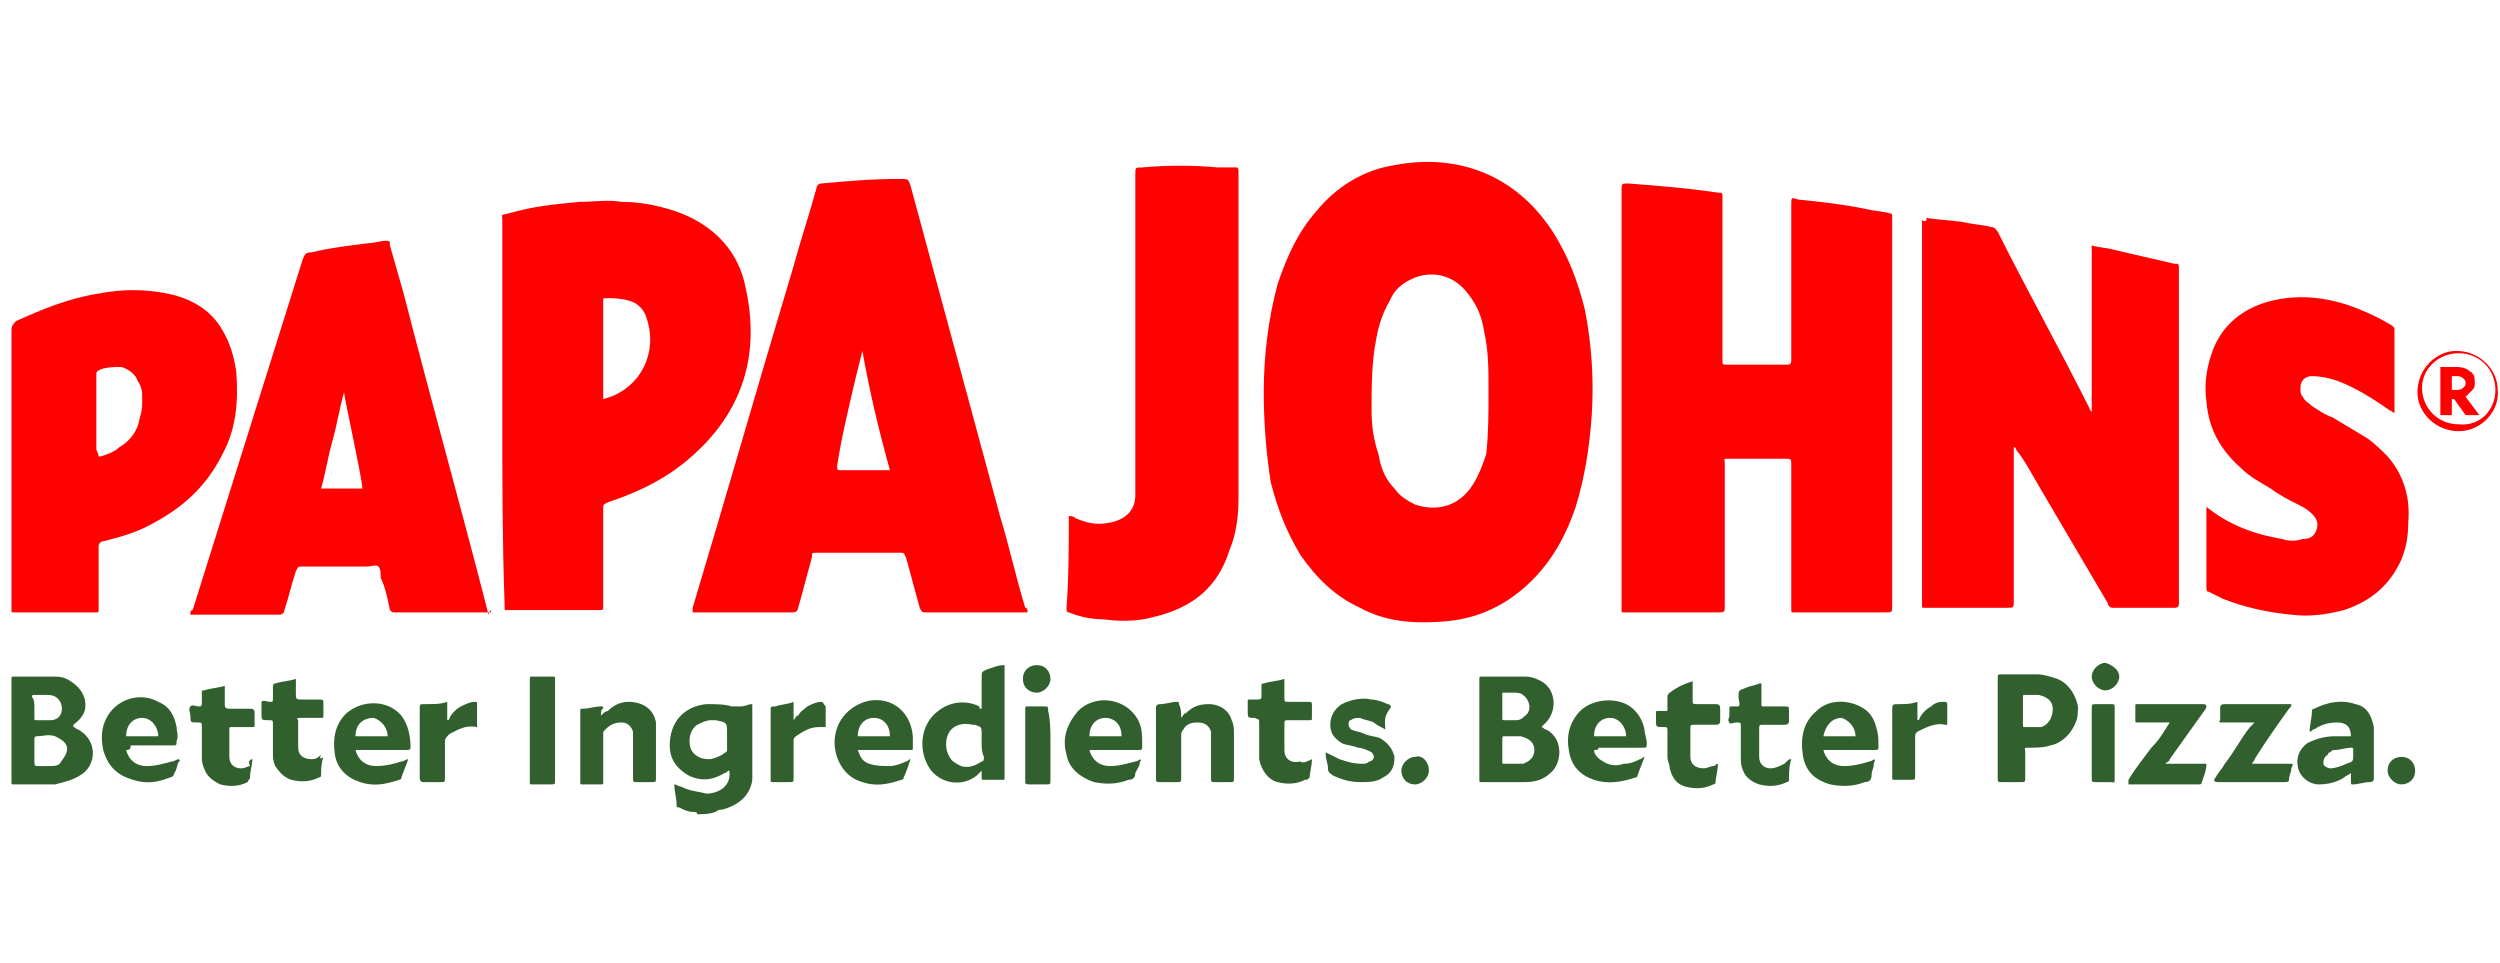<?xml version="1.0" encoding="utf-8"?>
<!-- Generator: Adobe Illustrator 25.3.1, SVG Export Plug-In . SVG Version: 6.00 Build 0)  -->
<svg version="1.1" id="Layer_1" xmlns="http://www.w3.org/2000/svg" xmlns:xlink="http://www.w3.org/1999/xlink" x="0px" y="0px"
	 viewBox="0 0 109 42" style="enable-background:new 0 0 109 42;" xml:space="preserve">
<style type="text/css">
	.st0{fill:#31602E;}
	.st1{fill:#FF0101;}
	.st2{fill:#FF0000;}
</style>
<path class="st0" d="M30.4,35.5c0-0.1-0.1-0.1-0.2-0.1c-0.2,0-0.4-0.1-0.6-0.2c-0.1,0-0.1,0-0.1-0.1c0-0.3-0.1-0.6-0.1-0.9
	c0.1,0,0.2,0.1,0.3,0.1c0.4,0.2,0.7,0.2,1.1,0.3c0.5,0,1.1-0.3,1-1c-0.1,0-0.1,0.1-0.2,0.1c-0.5,0.3-1,0.4-1.6,0.1
	c-0.5-0.3-0.8-0.7-0.8-1.3c0-1,0.6-1.7,1.6-1.8c0.4,0,0.8,0,1.1,0.1c0.1,0,0.2,0,0.4,0c0.2,0,0.3-0.1,0.5-0.1c0,0.1,0,0.2,0,0.2
	c0,0.9,0,1.7,0,2.6c0,0.2,0,0.4,0,0.5c-0.1,0.7-0.6,1.1-1.3,1.3c-0.1,0-0.2,0-0.3,0.1C30.9,35.5,30.7,35.5,30.4,35.5z M31.7,32.2
	c0-0.1,0-0.2,0-0.2c0-0.5,0-0.5-0.5-0.6c-0.1,0-0.1,0-0.2,0c-0.2,0-0.4,0.1-0.6,0.2c-0.3,0.2-0.4,0.6-0.3,1c0.1,0.3,0.4,0.5,0.8,0.5
	c0.2,0,0.4-0.1,0.6-0.2c0.1-0.1,0.2-0.1,0.2-0.2C31.7,32.6,31.7,32.4,31.7,32.2z"/>
<path class="st1" d="M55.1,17.1c0-1.6,0.2-3.2,0.6-4.7c0.4-1.2,0.9-2.3,1.7-3.2c0.9-1.1,2.1-1.8,3.4-2c2.6-0.5,5.2,0.3,6.9,2.9
	c0.7,1.1,1.1,2.2,1.4,3.4c0.3,1.5,0.4,3.1,0.3,4.6c-0.1,1.4-0.3,2.7-0.7,4c-0.4,1.2-1,2.3-1.9,3.2c-1.1,1.1-2.4,1.7-3.9,1.8
	c-1.3,0.1-2.5,0-3.6-0.6c-1.1-0.5-1.9-1.3-2.6-2.3c-0.6-1-1-2-1.3-3.2C55.2,19.7,55.1,18.4,55.1,17.1z M64.9,17c0-0.9,0-1.7-0.2-2.6
	c-0.1-0.6-0.3-1.1-0.7-1.6c-0.6-0.8-1.5-1-2.3-0.7c-0.5,0.2-0.9,0.5-1.1,1c-0.3,0.5-0.5,1.1-0.6,1.7c-0.2,1-0.2,2.1-0.2,3.1
	c0,0.7,0.1,1.3,0.3,1.9c0.1,0.6,0.3,1.1,0.7,1.5c0.2,0.3,0.5,0.5,0.9,0.7c0.9,0.3,1.8,0.1,2.4-0.7c0.3-0.4,0.5-0.9,0.7-1.5
	C64.9,18.9,64.9,18,64.9,17z"/>
<path class="st1" d="M70.7,17.3c0-3,0-6,0-9c0-0.3,0-0.3,0.3-0.3c1.3,0.1,2.6,0.2,3.9,0.4c0.2,0,0.2,0,0.2,0.2c0,2.1,0,4.1,0,6.2
	c0,0.3,0,0.6,0,0.9c0,0.2,0,0.2,0.2,0.2c0.9,0,1.7,0,2.6,0c0.1,0,0.2,0,0.2-0.2c0-0.3,0-0.6,0-0.9c0-2,0-3.9,0-5.9
	c0-0.3,0-0.3,0.3-0.2c1,0.1,1.9,0.2,2.9,0.4c0.4,0.1,0.7,0.1,1.1,0.2c0.1,0,0.1,0.1,0.1,0.1c0,0.1,0,0.1,0,0.2c0,5.6,0,11.2,0,16.8
	c0,0.3,0,0.3-0.3,0.3c-1.3,0-2.6,0-3.8,0c-0.1,0-0.1,0-0.2,0c-0.1,0-0.1,0-0.1-0.1c0-0.1,0-0.1,0-0.2c0-2,0-4.1,0-6.1
	c0-0.3,0-0.3-0.3-0.3c-0.8,0-1.6,0-2.4,0c-0.3,0-0.2,0-0.2,0.2c0,2.1,0,4.1,0,6.2c0,0.3,0,0.3-0.3,0.3c-1.3,0-2.6,0-3.9,0
	c-0.1,0-0.1,0-0.2,0c-0.1,0-0.1,0-0.1-0.1c0-0.1,0-0.1,0-0.2C70.7,23.4,70.7,20.3,70.7,17.3z"/>
<path class="st1" d="M44.8,26.7c-0.1,0-0.1,0-0.2,0c-1.4,0-2.8,0-4.2,0c-0.2,0-0.2,0-0.3-0.2c-0.2-0.7-0.4-1.5-0.6-2.2
	c-0.1-0.2-0.1-0.2-0.2-0.2c-1.2,0-2.5,0-3.7,0c-0.2,0-0.2,0-0.2,0.2c-0.2,0.7-0.4,1.5-0.6,2.2c0,0.1-0.1,0.2-0.2,0.2
	c-1.4,0-2.9,0-4.3,0c0,0,0,0-0.1,0c0-0.1,0-0.1,0-0.2c1.5-5,2.9-9.9,4.4-14.9c0.3-1.1,0.7-2.3,1-3.4c0-0.1,0.1-0.2,0.2-0.2
	c1.1-0.1,2.2-0.2,3.4-0.2c0.4,0,0.4,0,0.5,0.3c1.3,4.8,2.6,9.6,3.9,14.4c0.4,1.3,0.7,2.7,1.1,4C44.8,26.5,44.8,26.6,44.8,26.7z
	 M37.6,15.3C37.6,15.3,37.6,15.3,37.6,15.3c-0.1,0.4-0.2,0.8-0.3,1.2c-0.3,1.3-0.6,2.5-0.8,3.8c0,0.2,0,0.2,0.2,0.2
	c0.6,0,1.2,0,1.9,0c0.1,0,0.1,0,0.2,0C38.3,18.7,37.9,17,37.6,15.3z"/>
<path class="st1" d="M84,9.5c0.6,0.1,1.1,0.1,1.7,0.2c0.4,0.1,0.8,0.1,1.1,0.2c0.2,0,0.2,0.1,0.3,0.2c1.3,2.6,2.7,5.1,4,7.7
	c0,0.1,0.1,0.1,0.1,0.2c0-2.4,0-4.8,0-7.3c0.3,0.1,0.7,0.1,1,0.2c0.9,0.2,1.7,0.4,2.6,0.6c0,0,0.1,0,0.1,0c0.1,0,0.1,0.1,0.1,0.1
	c0,0.1,0,0.1,0,0.2c0,4.8,0,9.6,0,14.4c0,0,0,0.1,0,0.1c0,0.1,0,0.2-0.2,0.2c-0.9,0-1.8,0-2.7,0c-0.1,0-0.2-0.1-0.2-0.2
	c-1-1.7-2-3.4-3-5.1c-0.3-0.5-0.6-1.1-1-1.6c0,0,0-0.1-0.1-0.1c0,0.1,0,0.2,0,0.2c0,2.2,0,4.3,0,6.5c0,0.3,0,0.3-0.3,0.3
	c-1.1,0-2.3,0-3.4,0c-0.1,0-0.1,0-0.2,0c-0.1,0-0.1,0-0.1-0.1c0-0.1,0-0.1,0-0.2c0-5.5,0-11.1,0-16.6C84,9.7,84,9.6,84,9.5z"/>
<path class="st1" d="M21.9,18c0-2.8,0-5.6,0-8.4c0-0.3-0.1-0.2,0.3-0.3c1-0.3,2-0.4,3.1-0.5c0.6,0,1.2-0.1,1.8,0
	c0.9,0,1.8,0.2,2.6,0.5c1.5,0.6,2.5,1.7,2.8,3.2c0.7,3.1-0.2,5.7-2.7,7.7c-1,0.8-2.1,1.3-3.3,1.7c-0.2,0.1-0.2,0.1-0.2,0.3
	c0,1.2,0,2.4,0,3.6c0,0.2,0,0.4,0,0.6c0,0.2,0,0.2-0.2,0.2c-1.3,0-2.6,0-3.9,0c0,0-0.1,0-0.1,0c-0.1,0-0.1,0-0.1-0.1
	c0-0.1,0-0.1,0-0.2C21.9,23.6,21.9,20.8,21.9,18z M26.3,17.4C26.3,17.4,26.4,17.4,26.3,17.4c1.6-0.4,2.4-2,1.9-3.5
	c-0.1-0.4-0.4-0.7-0.8-0.8C27,13,26.7,13,26.4,13c-0.1,0-0.1,0-0.1,0.1c0,0,0,0.1,0,0.1c0,1.3,0,2.6,0,4
	C26.3,17.2,26.3,17.3,26.3,17.4z"/>
<path class="st1" d="M21.4,26.7c-0.1,0-0.2,0-0.3,0c-1.3,0-2.5,0-3.8,0c0,0-0.1,0-0.1,0c-0.1,0-0.1,0-0.2-0.1
	c-0.1-0.5-0.2-1-0.4-1.4c0-0.2,0-0.4-0.1-0.5c-0.1-0.1-0.3,0-0.5,0c-0.9,0-1.9,0-2.8,0c-0.2,0-0.2,0-0.3,0.2
	c-0.2,0.6-0.3,1.1-0.5,1.7c0,0.1-0.1,0.2-0.2,0.2c-1.3,0-2.6,0-3.8,0c0,0-0.1,0-0.1,0c0-0.1,0-0.2,0.1-0.2
	c1.6-5.1,3.2-10.2,4.8-15.3c0.1-0.2,0.1-0.3,0.4-0.3c0.8-0.2,1.7-0.3,2.5-0.4c0.2,0,0.5-0.1,0.7-0.1c0.2,0,0.2,0,0.2,0.2
	c0.2,0.7,0.4,1.4,0.6,2.1c1.2,4.7,2.5,9.3,3.7,14C21.4,26.5,21.4,26.6,21.4,26.7z M15.8,21.3c0-0.4-0.8-4-0.8-4.2
	c-0.2,0.7-0.3,1.4-0.5,2.1c-0.2,0.7-0.3,1.4-0.5,2.1C14.6,21.3,15.2,21.3,15.8,21.3z"/>
<path class="st1" d="M0.5,20.4c0-2,0-4,0-6c0-0.2,0.1-0.3,0.2-0.4C1.8,13.5,3,13,4.3,12.8c1-0.2,2-0.2,3,0c1,0.2,1.9,0.7,2.4,1.6
	c0.3,0.5,0.5,1.1,0.6,1.8c0.1,1.3,0,2.5-0.6,3.6c-0.7,1.4-1.7,2.3-3,3c-0.7,0.4-1.4,0.6-2.2,0.8c-0.1,0-0.2,0.1-0.2,0.2
	c0,0.9,0,1.7,0,2.6c0,0.1,0,0.1,0,0.2c0,0.1,0,0.1-0.1,0.1c0,0-0.1,0-0.1,0c-1.1,0-2.2,0-3.4,0c0,0-0.1,0-0.1,0
	c-0.1,0-0.1,0-0.1-0.1c0-0.1,0-0.1,0-0.2C0.5,24.4,0.5,22.4,0.5,20.4z M4.3,19.9c0,0,0.1,0,0.1,0c0.3-0.1,0.6-0.2,0.8-0.4
	c0.5-0.3,0.8-0.7,0.9-1.3c0.1-0.3,0.1-0.5,0.1-0.8c0-0.3,0-0.5-0.2-0.8c-0.1-0.3-0.4-0.5-0.7-0.6c-0.3,0-0.6,0-0.9,0.1
	c-0.2,0.1-0.2,0.1-0.2,0.3c0,1.1,0,2.1,0,3.2C4.3,19.8,4.3,19.9,4.3,19.9z"/>
<path class="st1" d="M46.6,22.5c0.1,0,0.2,0,0.3,0.1c0.5,0.2,0.9,0.3,1.4,0.2c0.7-0.1,1.2-0.5,1.2-1.2c0-0.1,0-0.3,0-0.4
	c0-4.5,0-9.1,0-13.6c0-0.3,0-0.3,0.3-0.3c1.1-0.1,2.2-0.1,3.3,0c0.3,0,0.5,0,0.8,0c0.1,0,0.1,0.1,0.1,0.2c0,0,0,0.1,0,0.1
	c0,4.7,0,9.4,0,14.1c0,0.8-0.1,1.6-0.4,2.3c-0.5,1.6-1.6,2.5-3.3,2.9c-0.7,0.2-1.5,0.2-2.2,0.1c-0.5,0-1-0.1-1.5-0.3
	c-0.1,0-0.1-0.1-0.1-0.2C46.6,25.2,46.6,23.9,46.6,22.5C46.6,22.5,46.6,22.5,46.6,22.5z"/>
<path class="st1" d="M96.2,22.1C96.3,22.1,96.3,22.1,96.2,22.1c1,0.8,2.1,1.2,3.3,1.4c0.3,0.1,0.6,0.1,0.9,0c0.3,0,0.5-0.1,0.6-0.4
	c0.1-0.3,0-0.5-0.2-0.7c-0.2-0.2-0.4-0.3-0.6-0.4c-0.4-0.2-0.8-0.4-1.2-0.7c-0.5-0.3-0.9-0.5-1.3-0.9c-0.9-0.8-1.4-1.7-1.5-2.9
	c-0.1-0.7,0-1.4,0.2-2c0.4-1.3,1.4-2.1,2.7-2.4c1.3-0.3,2.6-0.1,3.8,0.4c0.5,0.2,0.9,0.4,1.4,0.7c0.1,0.1,0.1,0.1,0.1,0.2
	c0,1.2,0,2.3,0,3.5c0,0,0,0.1,0,0.1c-0.1,0-0.1-0.1-0.2-0.1c-0.7-0.5-1.5-1-2.3-1.3c-0.3-0.1-0.7-0.2-1.1-0.2
	c-0.3,0-0.5,0.2-0.5,0.5c0,0.2,0,0.3,0.1,0.4c0.1,0.2,0.3,0.3,0.4,0.4c0.3,0.2,0.6,0.4,0.9,0.5c0.5,0.3,1,0.6,1.5,0.9
	c0.3,0.2,0.6,0.5,0.9,0.8c0.7,0.8,1,1.8,0.9,2.9c0,0.6-0.1,1.1-0.3,1.6c-0.5,1.1-1.3,1.8-2.5,2.2c-0.8,0.2-1.5,0.3-2.3,0.2
	c-1-0.1-2-0.3-3-0.7c-0.2-0.1-0.4-0.2-0.6-0.3c-0.1,0-0.1-0.1-0.1-0.2C96.2,24.6,96.2,23.3,96.2,22.1C96.2,22.1,96.2,22.1,96.2,22.1
	z"/>
<path class="st0" d="M3.2,31.7c0.1,0,0.1,0.1,0.2,0.1c0.9,0.5,0.8,1.6,0.1,2c-0.3,0.2-0.7,0.3-1.1,0.4c-0.6,0-1.2,0-1.8,0
	c-0.1,0-0.1,0-0.1-0.1c0-0.5,0-1,0-1.4c0-1,0-1.9,0-2.9c0-0.1,0-0.1,0-0.2c0-0.1,0-0.1,0.1-0.1c0,0,0,0,0,0c0.6,0,1.2,0,1.7,0
	c0.2,0,0.4,0,0.6,0.1c0.4,0.2,0.7,0.5,0.8,0.9c0.1,0.5-0.1,0.8-0.5,1.1C3.2,31.6,3.2,31.6,3.2,31.7z M1.5,32.7c0,0.2,0,0.3,0,0.5
	c0,0.1,0,0.2,0.1,0.2c0.2,0,0.4,0,0.6,0c0.1,0,0.3,0,0.4-0.1C2.8,33,3,32.8,2.9,32.5c-0.1-0.2-0.3-0.3-0.5-0.4c-0.3-0.1-0.5,0-0.8,0
	c-0.1,0-0.1,0.1-0.1,0.1C1.5,32.4,1.5,32.5,1.5,32.7z M1.5,30.8C1.5,30.8,1.5,30.8,1.5,30.8c0,0.2,0,0.3,0,0.5c0,0.1,0,0.1,0.1,0.1
	c0.2,0,0.4,0,0.6,0c0.3,0,0.5-0.2,0.5-0.5c0-0.3-0.2-0.6-0.6-0.6c-0.2,0-0.4,0-0.6,0c-0.1,0-0.1,0-0.1,0.1
	C1.5,30.5,1.5,30.7,1.5,30.8z"/>
<path class="st0" d="M67.2,31.7c0.1,0,0.1,0.1,0.2,0.1c0.8,0.4,0.7,1.5,0.2,1.9c-0.3,0.3-0.7,0.4-1.1,0.4c-0.6,0-1.3,0-1.9,0
	c-0.1,0-0.1,0-0.1-0.1c0,0,0-0.1,0-0.1c0-1.4,0-2.8,0-4.2c0,0,0-0.1,0-0.1c0-0.1,0-0.1,0.1-0.1c0.6,0,1.3,0,1.9,0
	c0.3,0,0.5,0.1,0.7,0.2c0.7,0.4,0.7,1.4,0.1,1.9C67.3,31.6,67.3,31.6,67.2,31.7z M65.5,32.7c0,0.2,0,0.3,0,0.5c0,0.1,0,0.1,0.1,0.1
	c0.3,0,0.5,0,0.8,0c0.3-0.1,0.5-0.3,0.5-0.6c0-0.3-0.2-0.5-0.6-0.6c-0.2,0-0.5,0-0.7,0c-0.1,0-0.1,0-0.1,0.2
	C65.5,32.4,65.5,32.6,65.5,32.7z M65.5,30.8c0,0.2,0,0.3,0,0.5c0,0.1,0,0.1,0.1,0.1c0.2,0,0.3,0,0.5,0c0.2,0,0.3-0.1,0.4-0.2
	c0.3-0.2,0.2-0.7-0.1-0.9c-0.1-0.1-0.3-0.1-0.4-0.1c-0.2,0-0.4,0-0.5,0C65.5,30.4,65.5,30.6,65.5,30.8z"/>
<path class="st0" d="M42.8,30.9c0-0.5,0-0.9,0-1.4c0-0.2,0-0.2,0.2-0.3c0.3-0.1,0.5-0.2,0.8-0.2c0,0.1,0,0.2,0,0.2
	c0,1.5,0,3.1,0,4.6c0,0,0,0.1,0,0.1c0,0.1,0,0.1-0.1,0.1c-0.3,0-0.5,0-0.8,0c-0.1,0-0.1,0-0.1-0.1c0-0.1,0-0.2,0-0.3
	c-0.1,0.1-0.1,0.1-0.2,0.2c-0.6,0.5-1.5,0.4-2-0.2c-0.6-0.8-0.5-2,0.3-2.6c0.5-0.4,1.2-0.5,1.8-0.2C42.7,30.9,42.7,30.9,42.8,30.9z
	 M42.8,32.4c0-0.1,0-0.3,0-0.4c0-0.3,0-0.3-0.3-0.4c0,0-0.1,0-0.1,0c-0.4-0.1-0.8,0-1,0.3c-0.2,0.3-0.2,0.8,0,1.1
	c0.1,0.2,0.3,0.3,0.5,0.4c0.3,0.1,0.6,0,0.9-0.2c0.1,0,0.1-0.1,0.1-0.2C42.8,32.8,42.8,32.6,42.8,32.4z"/>
<path class="st0" d="M87.1,31.8c0-0.7,0-1.4,0-2.2c0-0.2,0-0.2,0.2-0.2c0.5,0,1,0,1.5,0c0.3,0,0.6,0.1,0.9,0.2
	c0.5,0.2,0.8,0.7,0.9,1.2c0,0.2,0,0.5-0.1,0.7c-0.2,0.5-0.6,0.9-1.1,1c-0.3,0.1-0.6,0.1-0.9,0.1c-0.3,0-0.2,0-0.2,0.2
	c0,0.4,0,0.7,0,1.1c0,0.2,0,0.2-0.2,0.2c-0.3,0-0.5,0-0.8,0c-0.2,0-0.2,0-0.2-0.2C87.1,33.2,87.1,32.5,87.1,31.8z M88.2,31
	c0,0.2,0,0.4,0,0.6c0,0.1,0,0.1,0.1,0.1c0.2,0,0.5,0,0.7,0c0.3-0.1,0.5-0.4,0.5-0.8c0-0.3-0.2-0.5-0.6-0.6c-0.2,0-0.4,0-0.6,0
	c-0.1,0-0.1,0-0.1,0.1C88.2,30.6,88.2,30.8,88.2,31z"/>
<path class="st0" d="M51.5,31.3c0.1-0.1,0.1-0.2,0.2-0.2c0.3-0.3,0.6-0.4,1-0.4c0.5,0,0.9,0.3,1,0.7c0.1,0.2,0.1,0.4,0.1,0.5
	c0,0.7,0,1.4,0,2c0,0.2,0,0.2-0.2,0.2c-0.2,0-0.4,0-0.6,0c-0.2,0-0.2,0-0.2-0.2c0-0.6,0-1.2,0-1.7c0-0.1,0-0.2,0-0.3
	c-0.1-0.3-0.3-0.4-0.6-0.4c-0.3,0-0.5,0.1-0.6,0.3c-0.1,0.1-0.1,0.2-0.1,0.2c0,0.6,0,1.2,0,1.8c0,0,0,0.1,0,0.1c0,0.2,0,0.2-0.2,0.2
	c-0.2,0-0.4,0-0.7,0c-0.2,0-0.2,0-0.2-0.2c0-1,0-2,0-3c0-0.1,0-0.2,0.2-0.2c0.2,0,0.5-0.1,0.7-0.1c0.1,0,0.1,0,0.1,0.1
	C51.5,30.9,51.5,31.1,51.5,31.3z"/>
<path class="st0" d="M47.5,32.7c0.1,0.4,0.4,0.7,0.9,0.7c0.4,0,0.7-0.1,1.1-0.2c0.1,0,0.2-0.1,0.2-0.1c0.1,0.1,0,0.1,0,0.1
	c0,0.2-0.1,0.3-0.2,0.5c0,0.2-0.1,0.3-0.3,0.3c-0.5,0.2-1,0.2-1.5,0.1c-0.6-0.2-1.1-0.6-1.2-1.2c-0.2-0.7,0-1.3,0.5-1.9
	c0.7-0.7,1.9-0.6,2.5,0.2c0.3,0.4,0.3,0.8,0.3,1.3c0,0.2,0,0.2-0.2,0.2c-0.6,0-1.3,0-1.9,0C47.6,32.7,47.5,32.7,47.5,32.7z
	 M48.9,32.1c0-0.6-0.4-0.8-0.7-0.8c-0.4,0-0.7,0.3-0.7,0.8C47.9,32.1,48.4,32.1,48.9,32.1z"/>
<path class="st0" d="M26.2,31.2c0.1-0.1,0.2-0.2,0.3-0.2c0.2-0.2,0.5-0.4,0.9-0.4c0.6,0,1.1,0.3,1.2,0.9c0,0.1,0,0.3,0,0.4
	c0,0.7,0,1.3,0,2c0,0.2,0,0.2-0.2,0.2c-0.2,0-0.4,0-0.6,0c-0.2,0-0.2,0-0.2-0.2c0-0.6,0-1.1,0-1.7c0-0.1,0-0.2,0-0.3
	c-0.1-0.3-0.3-0.4-0.5-0.4c-0.3,0-0.5,0.1-0.7,0.3c-0.1,0.1-0.1,0.1-0.1,0.2c0,0.6,0,1.2,0,1.9c0,0.1,0,0.1,0,0.2
	c0,0.1,0,0.1-0.1,0.1c-0.3,0-0.6,0-0.8,0c-0.1,0-0.1,0-0.1-0.1c0,0,0-0.1,0-0.1c0-1,0-2,0-2.9c0,0,0-0.1,0-0.1c0-0.1,0-0.1,0.1-0.1
	c0.3,0,0.5-0.1,0.8-0.1c0.1,0,0.1,0,0.1,0.1C26.2,30.9,26.2,31.1,26.2,31.2z"/>
<path class="st0" d="M5.5,32.7c0.1,0.4,0.4,0.7,0.9,0.7c0.4,0,0.7-0.1,1.1-0.2c0.1,0,0.2-0.1,0.3-0.1c0.1,0.1,0,0.1,0,0.1
	c-0.1,0.2-0.1,0.4-0.2,0.5c0,0.1-0.1,0.2-0.2,0.2c-0.5,0.2-1,0.3-1.6,0.1c-0.7-0.2-1.1-0.6-1.3-1.3c-0.1-0.5-0.1-1,0.2-1.5
	c0.5-0.8,1.5-1,2.2-0.6c0.5,0.2,0.7,0.6,0.8,1.1c0,0.2,0.1,0.4,0,0.6c0,0.2,0,0.2-0.2,0.2c-0.6,0-1.2,0-1.8,0
	C5.7,32.7,5.6,32.7,5.5,32.7z M6.9,32.1c0-0.4-0.3-0.8-0.7-0.8c-0.4,0-0.7,0.3-0.7,0.8C5.9,32.1,6.4,32.1,6.9,32.1z"/>
<path class="st0" d="M15.5,32.7c0.1,0.4,0.4,0.7,0.9,0.7c0.4,0,0.8-0.1,1.1-0.2c0.1,0,0.2-0.1,0.3-0.1c-0.1,0.3-0.2,0.5-0.3,0.8
	c0,0.1-0.1,0.1-0.1,0.1c-0.6,0.2-1.1,0.3-1.7,0.1c-0.6-0.2-1-0.6-1.1-1.2c-0.1-0.7,0-1.3,0.5-1.8c0.7-0.6,1.8-0.6,2.4,0.1
	c0.3,0.4,0.4,0.9,0.4,1.4c0,0.1-0.1,0.1-0.2,0.1c-0.6,0-1.3,0-1.9,0C15.7,32.7,15.6,32.7,15.5,32.7z M15.5,32.1c0.5,0,0.9,0,1.4,0
	c0-0.4-0.3-0.7-0.6-0.8C15.8,31.3,15.5,31.6,15.5,32.1z"/>
<path class="st0" d="M79.5,32.7c0.1,0.4,0.4,0.7,0.9,0.7c0.4,0,0.8-0.1,1.1-0.2c0.1,0,0.2-0.1,0.2-0.1c0.1,0.1,0,0.1,0,0.2
	c0,0.2-0.1,0.3-0.1,0.5c0,0.2-0.1,0.3-0.3,0.3c-0.5,0.2-1,0.2-1.5,0.1c-0.7-0.2-1.1-0.6-1.2-1.3c-0.1-0.7,0-1.4,0.6-1.9
	c0.5-0.5,1.3-0.5,1.9-0.2c0.4,0.2,0.6,0.5,0.7,0.9c0.1,0.3,0.1,0.5,0.1,0.8c0,0.2,0,0.2-0.2,0.2c-0.5,0-1,0-1.5,0
	C80,32.7,79.7,32.7,79.5,32.7z M80.9,32.1c0-0.4-0.3-0.7-0.6-0.8c-0.4,0-0.7,0.3-0.8,0.8C80,32.1,80.4,32.1,80.9,32.1z"/>
<path class="st0" d="M69.5,32.7c0,0.2,0.2,0.4,0.4,0.5c0.3,0.2,0.6,0.2,0.9,0.1c0.3,0,0.5-0.1,0.7-0.2c0.1,0,0.1-0.1,0.2-0.1
	c-0.1,0.3-0.2,0.5-0.3,0.8c0,0.1-0.1,0.1-0.1,0.1c-0.6,0.2-1.2,0.3-1.8,0.1c-0.6-0.2-1-0.6-1.1-1.3c-0.1-0.6,0-1.1,0.4-1.6
	c0.5-0.6,1.5-0.7,2.1-0.4c0.4,0.2,0.7,0.6,0.8,1.1c0,0.2,0.1,0.4,0.1,0.6c0,0.2,0,0.2-0.2,0.2c-0.6,0-1.3,0-1.9,0
	C69.7,32.7,69.6,32.7,69.5,32.7z M70.9,32.1c0-0.4-0.3-0.8-0.7-0.8c-0.4,0-0.7,0.3-0.7,0.8C70,32.1,70.4,32.1,70.9,32.1z"/>
<path class="st0" d="M37.4,32.7c0.1,0.3,0.2,0.5,0.5,0.6c0.3,0.1,0.6,0.1,0.9,0.1c0.2,0,0.5-0.1,0.7-0.2c0.1,0,0.1-0.1,0.2-0.1
	c-0.1,0.3-0.2,0.6-0.3,0.8c0,0.1-0.1,0.1-0.1,0.1c-0.6,0.2-1.1,0.3-1.7,0.1c-0.7-0.2-1.1-0.8-1.2-1.5c-0.1-0.9,0.4-1.7,1.3-2
	c1-0.3,2,0.3,2.1,1.5c0,0.2,0,0.3,0,0.5c0,0.1,0,0.1-0.1,0.1c-0.1,0-0.1,0-0.2,0c-0.6,0-1.2,0-1.8,0C37.6,32.7,37.5,32.7,37.4,32.7z
	 M37.4,32.1c0.5,0,0.9,0,1.4,0c0-0.5-0.3-0.8-0.7-0.8C37.7,31.3,37.4,31.6,37.4,32.1z"/>
<path class="st0" d="M102.5,32.1c0-0.4-0.2-0.6-0.6-0.6c-0.4,0-0.7,0.1-1,0.3c-0.1,0-0.1,0.1-0.2,0.1c0-0.3,0.1-0.6,0.1-0.9
	c0-0.1,0.1-0.1,0.1-0.1c0.6-0.3,1.2-0.4,1.8-0.2c0.5,0.1,0.7,0.5,0.8,1c0,0.1,0,0.3,0,0.4c0,0.6,0,1.2,0,1.8c0,0.1,0,0.2-0.2,0.2
	c-0.2,0-0.5,0.1-0.7,0.1c-0.1,0-0.1,0-0.1-0.1c0-0.1,0-0.2,0-0.4c-0.1,0.1-0.2,0.1-0.3,0.2c-0.3,0.2-0.7,0.3-1.1,0.3
	c-0.4,0-0.8-0.3-0.9-0.7c-0.1-0.4,0-0.8,0.4-1.1c0.4-0.2,0.8-0.3,1.2-0.3C102.2,32.1,102.4,32.1,102.5,32.1z M102.6,32.9
	c0-0.1,0-0.1,0-0.2c0-0.1,0-0.1-0.1-0.1c-0.2,0-0.5,0.1-0.7,0.1c-0.1,0-0.1,0-0.2,0.1c0,0-0.1,0-0.1,0.1c-0.2,0.1-0.2,0.3-0.2,0.4
	c0,0.1,0.2,0.2,0.3,0.2c0.2,0,0.5-0.1,0.7-0.2C102.6,33.2,102.6,33.2,102.6,32.9z"/>
<path class="st0" d="M94.6,31.5c-0.4,0-0.8,0-1.2,0c-0.1,0-0.1,0-0.2,0c-0.1,0-0.1,0-0.1-0.1c0-0.2,0-0.4,0-0.6c0-0.1,0-0.1,0.1-0.1
	c0,0,0.1,0,0.1,0c0.9,0,1.8,0,2.7,0c0.1,0,0.2,0,0.2,0.1c0,0.1-0.1,0.2-0.1,0.2c-0.5,0.7-1,1.4-1.5,2.1c0,0.1-0.1,0.1-0.2,0.2
	c0.6,0,1.2,0,1.8,0c0,0.3-0.1,0.5-0.2,0.8c0,0,0,0.1-0.1,0.1c-0.1,0-0.1,0-0.2,0c-0.9,0-1.8,0-2.7,0c0,0-0.1,0-0.1,0
	c-0.1,0-0.1,0-0.1,0c0-0.1,0-0.1,0-0.2c0.3-0.5,0.7-1,1-1.4C94.2,32.2,94.4,31.8,94.6,31.5z"/>
<path class="st0" d="M98.3,31.5c-0.2,0-0.3,0-0.5,0c-0.3,0-0.6,0-0.9,0c-0.1,0-0.2,0-0.1-0.1c0-0.2,0-0.3,0-0.5c0-0.1,0-0.2,0.2-0.2
	c0.6,0,1.2,0,1.8,0c0.3,0,0.6,0,0.9,0c0.1,0,0.1,0,0.2,0c0,0.1,0,0.1-0.1,0.2c-0.5,0.7-1,1.4-1.5,2.2c0,0.1-0.1,0.1-0.1,0.2
	c0.1,0,0.2,0,0.2,0c0.5,0,0.9,0,1.4,0c0.2,0,0.2,0,0.1,0.2c0,0.2-0.1,0.3-0.1,0.5c0,0.1-0.1,0.1-0.2,0.1c-1,0-1.9,0-2.9,0
	c-0.2,0-0.2-0.1-0.1-0.2c0.1-0.2,0.3-0.4,0.4-0.6c0.4-0.5,0.7-1.1,1.1-1.6C98.2,31.6,98.2,31.6,98.3,31.5z"/>
<path class="st0" d="M60.4,31.8c-0.2-0.1-0.4-0.2-0.5-0.3c-0.2-0.1-0.4-0.1-0.6-0.2c-0.1,0-0.3,0-0.4,0.1c-0.1,0-0.1,0.1-0.1,0.2
	c0,0.1,0.1,0.2,0.1,0.2c0.2,0.1,0.4,0.1,0.6,0.2c0.2,0.1,0.5,0.1,0.7,0.2c0.3,0.2,0.5,0.4,0.6,0.8c0,0.4-0.1,0.7-0.5,0.9
	c-0.3,0.2-0.6,0.2-1,0.2c-0.4,0-0.8-0.1-1.2-0.3c-0.1-0.1-0.2-0.1-0.2-0.3c0-0.2-0.1-0.4-0.1-0.6c0,0,0-0.1,0-0.1
	c0.2,0.1,0.4,0.2,0.6,0.3c0.3,0.1,0.6,0.2,1,0.2c0.1,0,0.2,0,0.3-0.1c0.1,0,0.2-0.1,0.2-0.2c0-0.1-0.1-0.2-0.1-0.2
	c-0.2-0.1-0.4-0.2-0.6-0.2c-0.2-0.1-0.5-0.1-0.7-0.2c-0.3-0.2-0.5-0.4-0.5-0.8c0-0.4,0.2-0.7,0.5-0.9c0.4-0.2,0.9-0.3,1.3-0.2
	c0.2,0,0.5,0.1,0.7,0.2c0.1,0,0.2,0.1,0.1,0.2C60.3,31.3,60.4,31.5,60.4,31.8z"/>
<path class="st0" d="M57.2,33.1c0,0.3-0.1,0.6-0.1,0.8C57,34,57,34,56.9,34c-0.4,0.2-0.8,0.2-1.2,0.1c-0.4-0.1-0.7-0.5-0.8-1
	c0-0.2,0-0.4,0-0.6c0-0.3,0-0.6,0-0.9c0-0.3,0-0.2-0.2-0.3c-0.3,0-0.3,0-0.3-0.3c0-0.1,0-0.3,0-0.4c0-0.1,0-0.1,0.1-0.1
	c0.1,0,0.1,0,0.2,0c0.3,0,0.3,0,0.3-0.2c0-0.1,0-0.2,0-0.4c0-0.1,0-0.1,0.1-0.1c0.3-0.1,0.6-0.1,0.9-0.2c0,0.2,0,0.4,0,0.7
	c0,0,0,0.1,0,0.1c0,0.2,0,0.2,0.2,0.2c0.3,0,0.5,0,0.8,0c0.2,0,0.2,0,0.2,0.2c0,0.2,0,0.3,0,0.5c0,0.1,0,0.1-0.1,0.1
	c-0.3,0-0.6,0-0.9,0c-0.2,0-0.2,0-0.2,0.2c0,0.4,0,0.8,0,1.1c0,0.4,0.3,0.6,0.7,0.5C56.8,33.3,57,33.2,57.2,33.1z"/>
<path class="st0" d="M14.1,33c-0.1,0.3-0.1,0.6-0.1,0.8c0,0.1-0.1,0.1-0.1,0.1c-0.4,0.2-0.8,0.2-1.2,0.1c-0.3-0.1-0.5-0.3-0.7-0.6
	c-0.1-0.2-0.1-0.4-0.1-0.5c0-0.4,0-0.9,0-1.3c0-0.2,0-0.2-0.2-0.2c-0.3,0-0.3,0-0.3-0.3c0,0,0,0,0-0.1c0-0.1,0-0.3,0-0.4
	c0.1-0.1,0.2,0,0.4,0c0.1,0,0.1,0,0.1-0.2c0-0.1,0-0.3,0-0.4c0-0.1,0-0.2,0.1-0.2c0.3-0.1,0.6-0.1,0.9-0.2c0,0.2,0,0.4,0,0.6
	c0,0.3,0,0.3,0.3,0.3c0.2,0,0.5,0,0.7,0c0.2,0,0.2,0,0.2,0.2c0,0.2,0,0.3,0,0.5c0,0.1,0,0.1-0.1,0.1c-0.3,0-0.6,0-0.9,0
	c-0.1,0-0.2,0-0.1,0.1c0,0.4,0,0.8,0,1.2c0,0.3,0.2,0.5,0.6,0.5c0.2,0,0.3-0.1,0.4-0.2C13.9,33.1,14,33.1,14.1,33z"/>
<path class="st0" d="M73.8,29.7c0,0.3,0,0.5,0,0.8c0,0.2,0,0.2,0.2,0.2c0.3,0,0.6,0,0.8,0c0.1,0,0.2,0,0.2,0.2c0,0.2,0,0.3,0,0.5
	c0,0.1,0,0.2-0.2,0.2c-0.3,0-0.6,0-0.9,0c-0.2,0-0.2,0-0.2,0.2c0,0.4,0,0.8,0,1.2c0,0.3,0.2,0.5,0.6,0.5c0.1,0,0.3-0.1,0.4-0.1
	c0.1,0,0.1-0.1,0.2-0.1c0,0.3-0.1,0.6-0.1,0.8c0,0.1-0.1,0.1-0.1,0.1c-0.4,0.2-0.8,0.2-1.2,0.1c-0.4-0.1-0.6-0.4-0.7-0.8
	c0-0.2-0.1-0.3-0.1-0.5c0-0.4,0-0.8,0-1.1c0-0.2,0-0.2-0.2-0.2c-0.3,0-0.3,0-0.3-0.3c0-0.1,0-0.2,0-0.3c0-0.1,0-0.1,0.1-0.1
	c0.1,0,0.2,0,0.3,0c0.1,0,0.1,0,0.1-0.1c0-0.2,0-0.3,0-0.5c0-0.1,0-0.1,0.1-0.2C73.2,29.9,73.5,29.8,73.8,29.7z"/>
<path class="st0" d="M11,33.1c0,0.3-0.1,0.5-0.1,0.8c0,0.1-0.1,0.1-0.1,0.2c-0.4,0.2-0.8,0.2-1.2,0.1C9.2,34,9,33.8,8.9,33.5
	c-0.1-0.2-0.1-0.4-0.1-0.5c0-0.4,0-0.9,0-1.3c0-0.2,0-0.2-0.2-0.2c-0.3,0-0.3,0-0.3-0.3c0,0,0,0,0,0c0-0.1-0.1-0.3,0-0.4
	c0.1-0.1,0.2,0,0.4,0c0.1,0,0.1-0.1,0.1-0.1c0-0.2,0-0.3,0-0.5c0-0.1,0-0.1,0.1-0.1c0.3-0.1,0.6-0.1,0.9-0.2c0,0.3,0,0.6,0,0.8
	c0,0.1,0,0.2,0.2,0.2c0.3,0,0.6,0,0.9,0c0.1,0,0.2,0,0.2,0.2c0,0.2,0,0.3,0,0.5c0,0.1,0,0.1-0.1,0.1c-0.3,0-0.6,0-0.9,0
	c-0.1,0-0.1,0-0.1,0.1c0,0.4,0,0.8,0,1.2c0,0.3,0.2,0.5,0.5,0.5c0.2,0,0.3-0.1,0.4-0.1C10.8,33.2,10.9,33.1,11,33.1z"/>
<path class="st0" d="M78.1,33.1c-0.1,0.3-0.1,0.6-0.1,0.9c0,0.1-0.1,0.1-0.1,0.1c-0.4,0.2-0.8,0.2-1.2,0.1c-0.3-0.1-0.6-0.3-0.7-0.6
	c-0.1-0.2-0.1-0.4-0.1-0.6c0-0.4,0-0.8,0-1.3c0-0.2,0-0.2-0.2-0.2c-0.1,0-0.3,0.1-0.3,0c-0.1-0.1,0-0.2,0-0.3c0-0.1,0-0.2,0-0.3
	c0-0.1,0-0.1,0.1-0.1c0,0,0,0,0,0c0.1,0,0.3,0,0.3,0c0.1-0.1,0-0.2,0-0.4c0-0.3,0-0.3,0.3-0.4c0.2-0.1,0.4-0.1,0.6-0.2
	c0,0,0,0,0.1,0c0,0.2,0,0.4,0,0.7c0,0.1,0,0.1,0,0.2c0,0.1,0,0.1,0.1,0.1c0.3,0,0.6,0,0.9,0c0.2,0,0.2,0,0.2,0.2c0,0.1,0,0.3,0,0.4
	c0,0.1,0,0.2-0.2,0.2c-0.3,0-0.6,0-0.9,0c-0.2,0-0.2,0-0.2,0.2c0,0.4,0,0.8,0,1.2c0,0.3,0.2,0.5,0.5,0.5c0.2,0,0.4-0.1,0.6-0.2
	C78,33.1,78,33.1,78.1,33.1z"/>
<path class="st0" d="M24.2,31.8c0,0.7,0,1.4,0,2.2c0,0.2,0,0.2-0.2,0.2c-0.3,0-0.5,0-0.8,0c-0.1,0-0.1,0-0.1-0.1c0,0,0-0.1,0-0.1
	c0-1.4,0-2.8,0-4.2c0-0.1,0-0.1,0-0.2c0-0.1,0-0.1,0.1-0.1c0.3,0,0.6,0,0.9,0c0.1,0,0.1,0,0.1,0.1c0,0.1,0,0.1,0,0.2
	C24.2,30.4,24.2,31.1,24.2,31.8z"/>
<path class="st0" d="M19.5,30.6c0,0.3,0,0.5,0,0.8c0.1,0,0.1-0.1,0.1-0.1c0.1-0.2,0.3-0.4,0.5-0.5c0.2-0.1,0.4-0.2,0.6-0.2
	c0.1,0,0.1,0,0.1,0.1c0,0.3,0,0.6,0,1c-0.5-0.1-0.8,0.1-1.2,0.3c-0.1,0.1-0.2,0.2-0.2,0.3c0,0.5,0,1.1,0,1.6c0,0.2,0,0.2-0.2,0.2
	c-0.2,0-0.5,0-0.7,0c-0.1,0-0.2,0-0.2-0.2c0-0.2,0-0.4,0-0.6c0-0.8,0-1.6,0-2.4c0-0.2,0-0.2,0.2-0.2C19,30.7,19.2,30.7,19.5,30.6z"
	/>
<path class="st0" d="M34.6,30.6c0,0.3,0,0.5,0,0.8c0.1-0.1,0.1-0.2,0.2-0.2c0.1-0.2,0.3-0.3,0.4-0.4c0.2-0.1,0.4-0.2,0.6-0.2
	c0.1,0,0.1,0.1,0.2,0.2c0,0.3,0,0.6,0,0.9c-0.1,0-0.2,0-0.3,0c-0.4,0-0.7,0.2-1,0.4c-0.1,0.1-0.1,0.1-0.1,0.2c0,0.5,0,1,0,1.5
	c0,0,0,0.1,0,0.1c0,0.2,0,0.2-0.2,0.2c-0.2,0-0.5,0-0.7,0c-0.1,0-0.1,0-0.1-0.1c0-0.2,0-0.3,0-0.5c0-0.8,0-1.7,0-2.5
	c0-0.2,0-0.2,0.2-0.2C34.1,30.7,34.4,30.7,34.6,30.6z"/>
<path class="st0" d="M83.6,30.6c0,0.3,0,0.5,0,0.8c0.1,0,0.1-0.1,0.1-0.1c0.1-0.2,0.3-0.4,0.5-0.5c0.2-0.2,0.4-0.2,0.6-0.2
	c0.1,0,0.1,0.1,0.1,0.1c0,0.3,0,0.6,0,0.9c0,0,0,0-0.1,0c-0.4-0.1-0.8,0.1-1.2,0.3c-0.1,0.1-0.1,0.1-0.1,0.3c0,0.5,0,1.1,0,1.6
	c0,0.2,0,0.2-0.2,0.2c-0.2,0-0.4,0-0.7,0c-0.1,0-0.1,0-0.1-0.1c0-0.3,0-0.6,0-0.8c0-0.7,0-1.4,0-2.1c0-0.3,0-0.3,0.3-0.3
	C83.1,30.7,83.3,30.7,83.6,30.6z"/>
<path class="st0" d="M45.8,32.4c0,0.5,0,1,0,1.6c0,0.2,0,0.2-0.2,0.2c-0.2,0-0.5,0-0.7,0c-0.1,0-0.2,0-0.2-0.1c0-1.1,0-2.1,0-3.2
	c0-0.1,0-0.1,0.1-0.1c0.2,0,0.4,0,0.7,0c0.2,0,0.2,0,0.2,0.2C45.8,31.4,45.8,31.9,45.8,32.4z"/>
<path class="st0" d="M92.2,32.4c0,0.5,0,1,0,1.5c0,0.3,0,0.2-0.2,0.2c-0.2,0-0.4,0-0.6,0c-0.2,0-0.2,0-0.2-0.2c0-0.4,0-0.7,0-1.1
	c0-0.6,0-1.3,0-1.9c0-0.2,0-0.2,0.2-0.2c0.2,0,0.4,0,0.6,0c0.2,0,0.2,0,0.2,0.2C92.2,31.4,92.2,31.9,92.2,32.4z"/>
<path class="st0" d="M62.3,33.6c0,0.3-0.3,0.6-0.6,0.6c-0.4,0-0.6-0.3-0.6-0.6c0-0.3,0.3-0.6,0.6-0.6C62,32.9,62.3,33.2,62.3,33.6z"
	/>
<path class="st0" d="M104.1,33.6c0-0.4,0.3-0.6,0.6-0.6c0.4,0,0.6,0.3,0.6,0.6c0,0.4-0.3,0.6-0.6,0.6
	C104.4,34.2,104.1,33.9,104.1,33.6z"/>
<path class="st0" d="M45.2,29c0.4,0,0.6,0.3,0.6,0.6c0,0.3-0.3,0.6-0.6,0.6c-0.3,0-0.6-0.2-0.6-0.6C44.6,29.2,44.9,29,45.2,29z"/>
<path class="st0" d="M92.4,29.5c0,0.3-0.3,0.6-0.6,0.6c-0.3,0-0.6-0.3-0.6-0.6c0-0.3,0.3-0.6,0.6-0.6C92.1,29,92.4,29.2,92.4,29.5z"
	/>
<path class="st2" d="M107.2,18.8c-1,0-1.8-0.8-1.8-1.7c0-1,0.8-1.8,1.7-1.8c1,0,1.8,0.8,1.8,1.7C109,17.9,108.2,18.8,107.2,18.8z
	 M108.8,17c0-0.9-0.7-1.6-1.6-1.6c-0.9,0-1.6,0.7-1.6,1.5c0,0.9,0.7,1.6,1.6,1.6C108.1,18.6,108.8,17.9,108.8,17z"/>
<g>
	<path class="st2" d="M106.4,16h0.7c0.3,0,0.5,0.1,0.6,0.2c0.2,0.1,0.2,0.3,0.2,0.5c0,0.1,0,0.2-0.1,0.3c-0.1,0.1-0.2,0.2-0.3,0.3
		l0.6,0.8h-0.6l-0.5-0.7l-0.1,0l0,0.7h-0.5V16z M107.1,16.4h-0.2V17h0.2c0.1,0,0.2,0,0.3-0.1c0.1-0.1,0.1-0.1,0.1-0.2
		c0-0.1,0-0.1-0.1-0.2C107.3,16.4,107.2,16.4,107.1,16.4z"/>
</g>
</svg>
